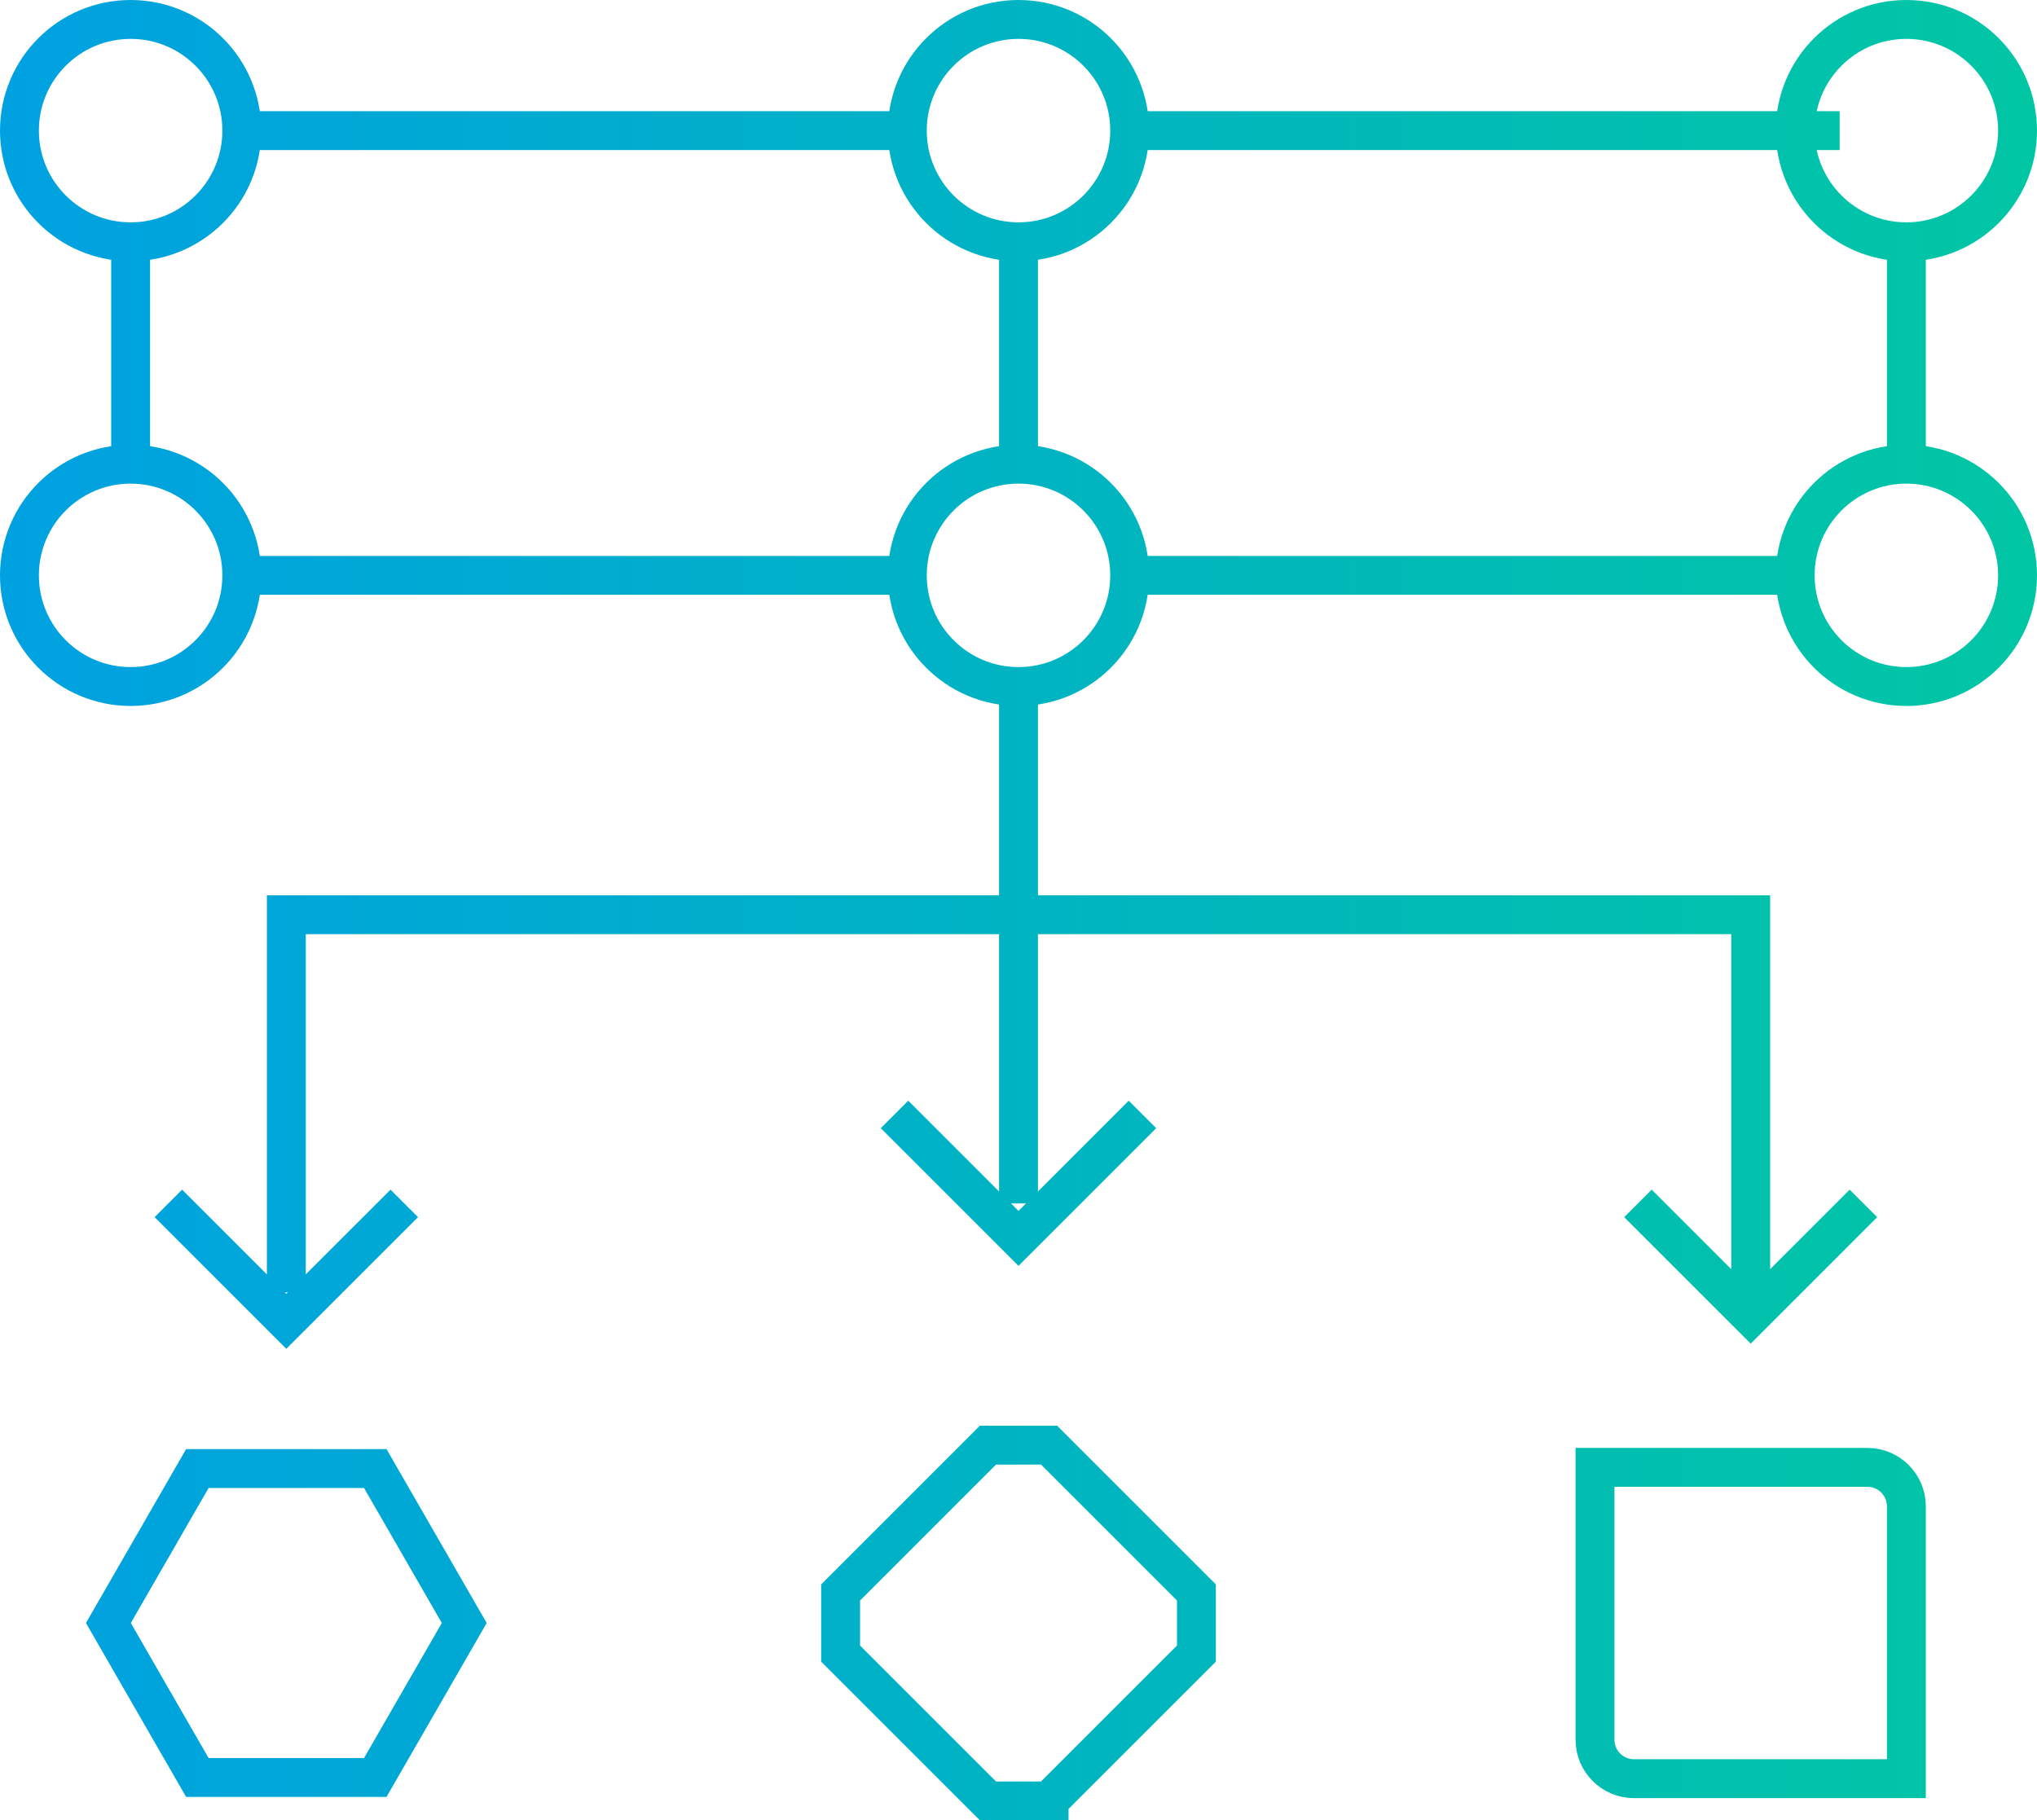 <?xml version="1.0" encoding="UTF-8"?>
<svg id="Layer_2" data-name="Layer 2" xmlns="http://www.w3.org/2000/svg" xmlns:xlink="http://www.w3.org/1999/xlink" viewBox="0 0 65.478 58.522">
  <defs>
    <linearGradient id="New_Gradient_Swatch_4" data-name="New Gradient Swatch 4" x1="0" y1="29.261" x2="65.478" y2="29.261" gradientUnits="userSpaceOnUse">
      <stop offset="0" stop-color="#00a1e1"/>
      <stop offset="1" stop-color="#01c6a4"/>
    </linearGradient>
  </defs>
  <g id="Layer_1-2" data-name="Layer 1">
    <path d="M32.739,39.813l-3.985-3.985,3.985,3.985,3.985-3.985-3.985,3.985ZM59.899,38.688l-3.624,3.624-3.624-3.624,3.624,3.624,3.624-3.624ZM5.412,38.688l3.791,3.791,3.792-3.791-3.792,3.791-3.791-3.791ZM4.199,14.923c-1.974,0-3.574,1.6-3.574,3.574s1.6,3.574,3.574,3.574c1.974,0,3.574-1.6,3.574-3.574s-1.6-3.574-3.574-3.574ZM4.199.625C2.225.625.625,2.225.625,4.199s1.6,3.574,3.574,3.574c1.974,0,3.574-1.6,3.574-3.574S6.174.625,4.199.625ZM32.739,14.923c-1.974,0-3.574,1.6-3.574,3.574s1.6,3.574,3.574,3.574c1.974,0,3.574-1.6,3.574-3.574s-1.6-3.574-3.574-3.574ZM32.739.625c-1.974,0-3.574,1.6-3.574,3.574s1.6,3.574,3.574,3.574c1.974,0,3.574-1.6,3.574-3.574s-1.6-3.574-3.574-3.574ZM61.279,14.923c-1.974,0-3.574,1.6-3.574,3.574s1.6,3.574,3.574,3.574c1.974,0,3.574-1.6,3.574-3.574s-1.6-3.574-3.574-3.574ZM61.279.625c-1.974,0-3.574,1.6-3.574,3.574s1.6,3.574,3.574,3.574c1.974,0,3.574-1.6,3.574-3.574s-1.6-3.574-3.574-3.574ZM56.274,29.407H9.204v12.14-12.14h47.071v12.14-12.14ZM7.774,4.199h21.391H7.774ZM36.314,4.199h22.82-22.82ZM7.774,18.497h21.391H7.774ZM36.314,18.497h21.391-21.391ZM61.279,7.774v7.149-7.149ZM32.739,7.774v7.149-7.149ZM32.739,22.072v16.616-16.616ZM4.199,7.774v7.149-7.149ZM61.279,48.427c0-.692-.561-1.253-1.253-1.253h-8.756v8.756c0,.692.561,1.253,1.253,1.253h8.756v-8.756ZM33.722,57.897l4.736-4.736v-1.965l-4.736-4.736h-1.965l-4.736,4.736v1.966l4.736,4.736h1.965ZM12.063,47.212h-5.719l-2.86,4.966,2.86,4.966h5.719l2.86-4.966-2.86-4.966Z" fill="none" stroke="url(#New_Gradient_Swatch_4)" stroke-miterlimit="10" stroke-width="1.25"/>
  </g>
</svg>
